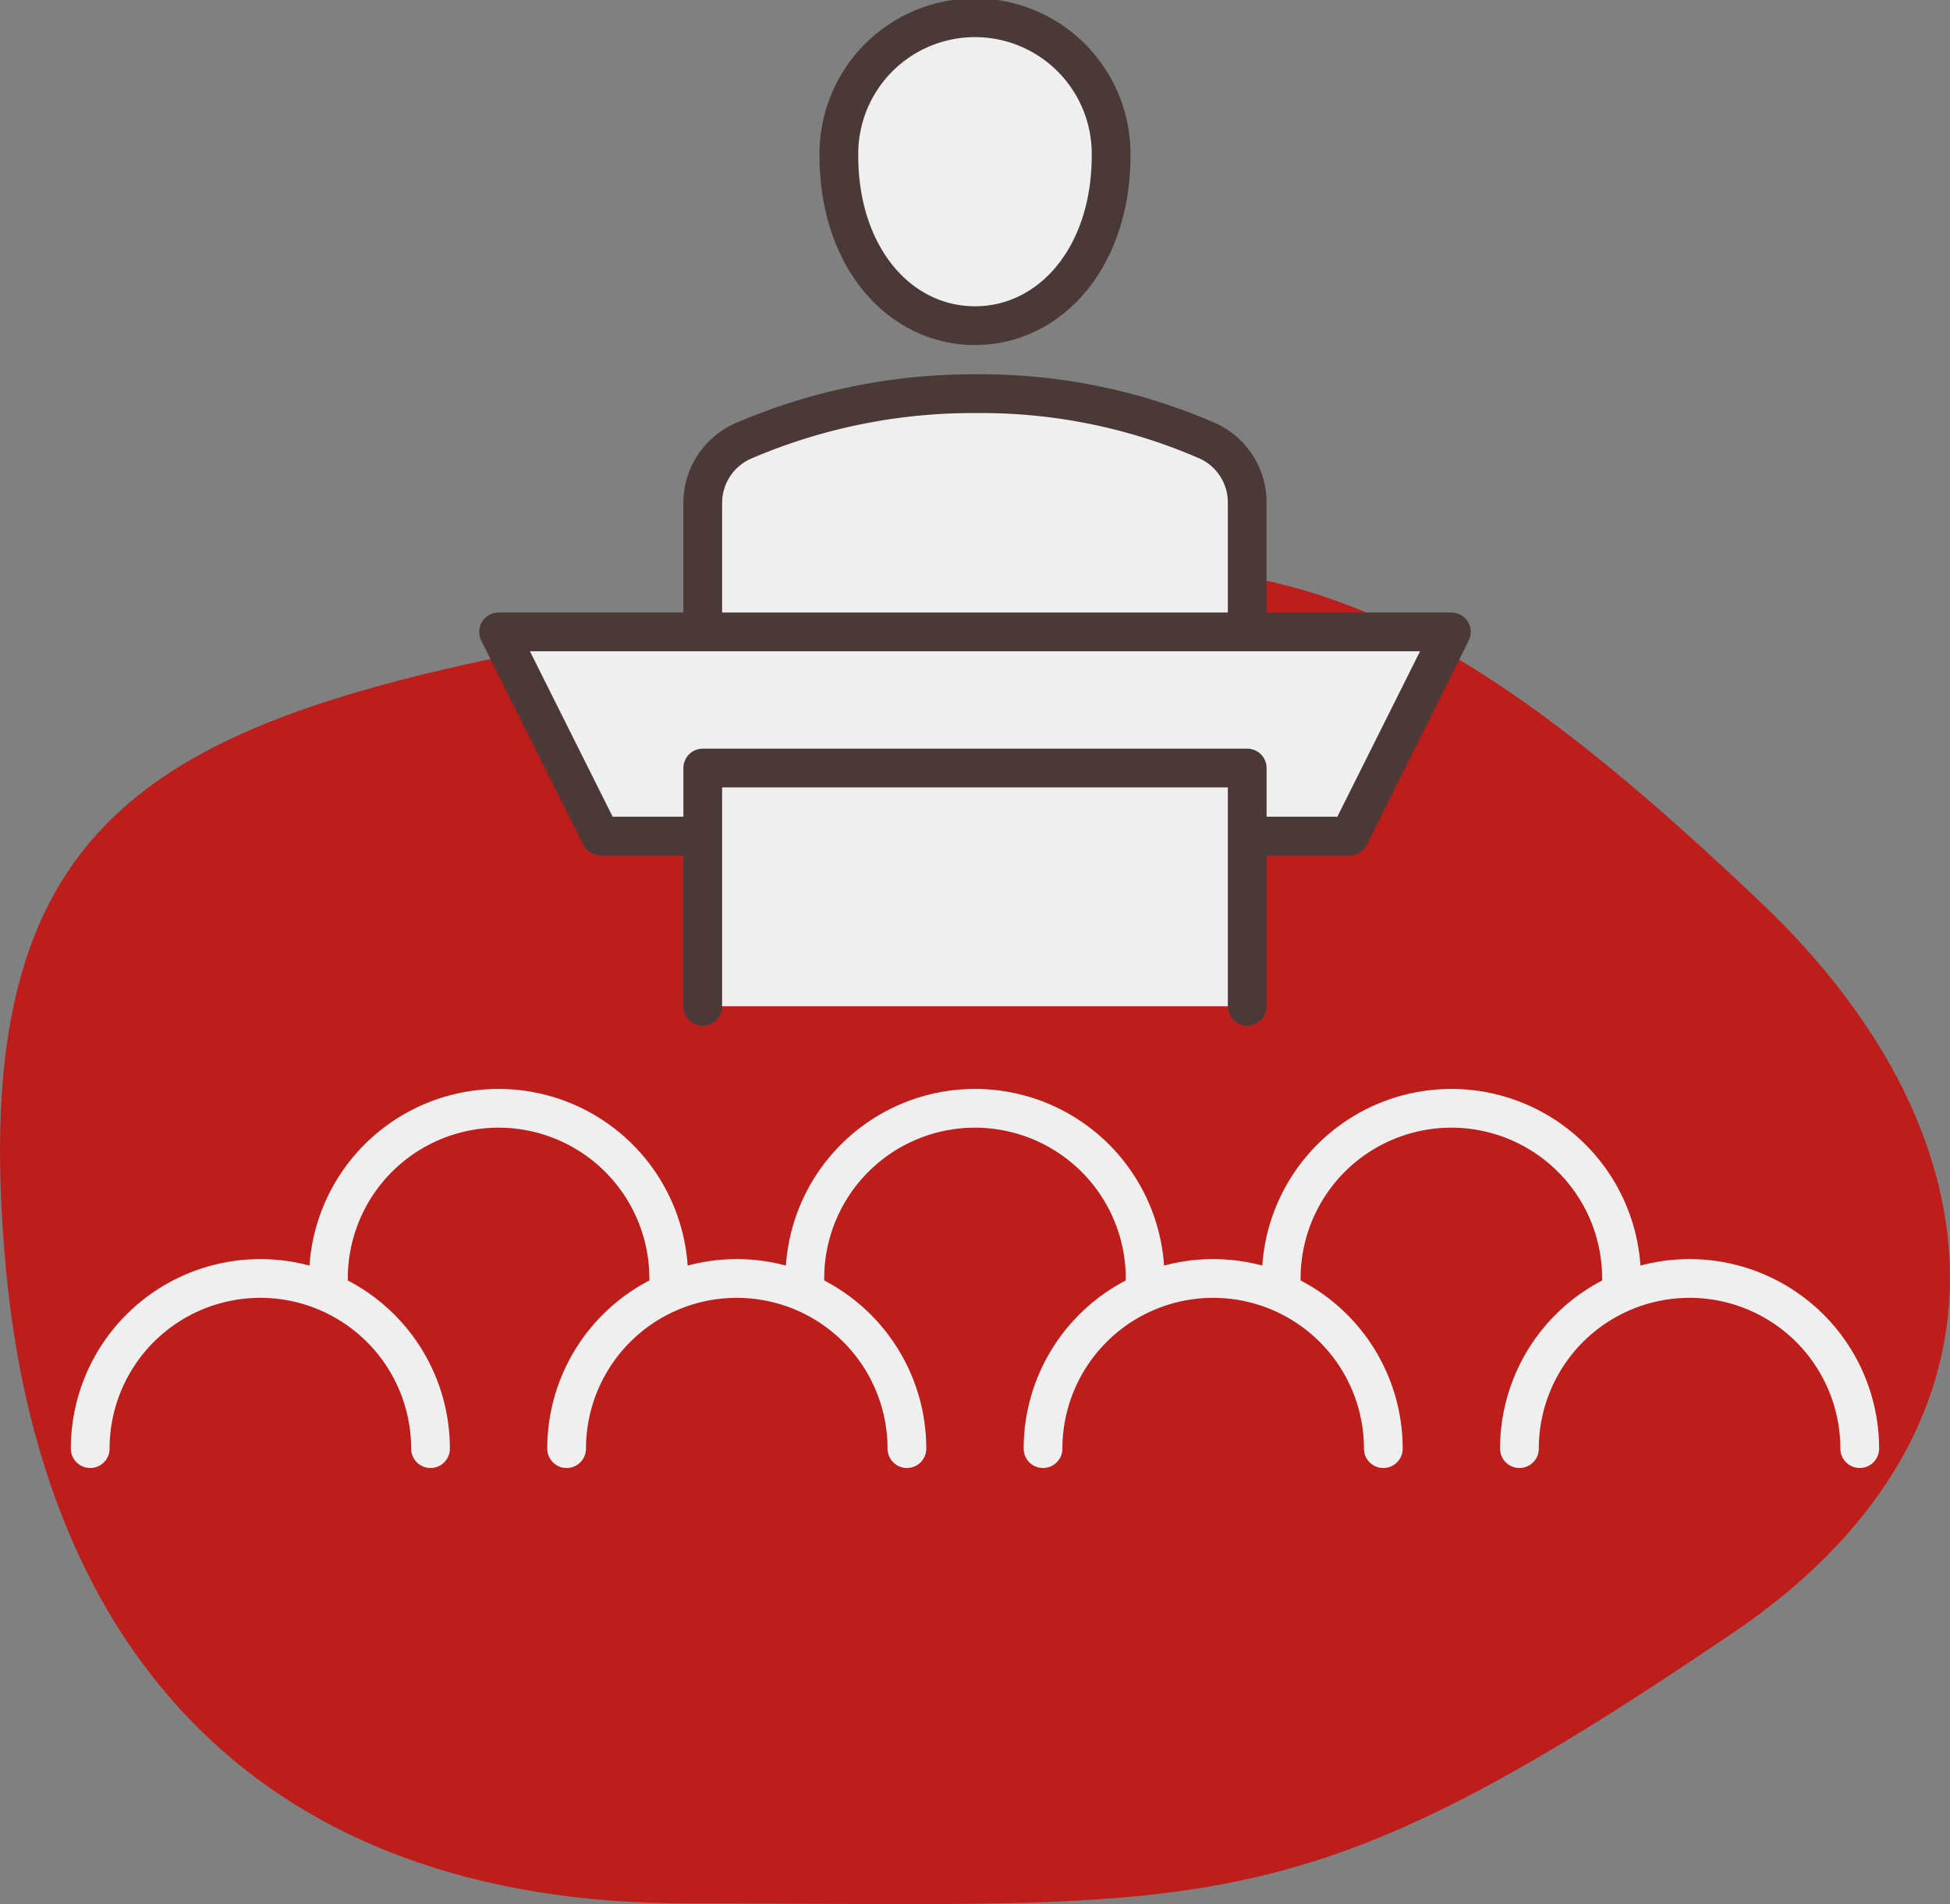<?xml version="1.0" encoding="UTF-8"?> <svg xmlns="http://www.w3.org/2000/svg" width="100.662" height="98.293" viewBox="0 0 100.662 98.293"><rect x="0" y="0" width="100.662" height="98.293" fill="#808080" stroke="none"/><g id="Group_8205" data-name="Group 8205" transform="translate(-0.001 -0.756)"><g id="Group_8206" data-name="Group 8206" transform="translate(0 0)"><path id="Path_5672" data-name="Path 5672" d="M.3,53.275C-1.873,29.739,7.773,24.993,31.027,20.759c30.381-5.53,37.485-7.589,59.87,13.682,13,12.358,13.484,27.563-1.353,37.647C66.868,87.5,62.847,86.129,35.429,86.112,13.422,86.1,2.127,73.1.3,53.275" transform="translate(0 12.899)" fill="#bd1e1c"></path><path id="Path_5673" data-name="Path 5673" d="M48.758,24.3V17.632a3.49,3.49,0,0,0-2.052-3.2A29.215,29.215,0,0,0,34.779,12a30,30,0,0,0-12.054,2.445,3.5,3.5,0,0,0-2.073,3.208V24.3" transform="translate(15.626 9.079)" fill="#efefef"></path><path id="Path_5674" data-name="Path 5674" d="M48.758,24.3V17.632a3.49,3.49,0,0,0-2.052-3.2A29.215,29.215,0,0,0,34.779,12a30,30,0,0,0-12.054,2.445,3.5,3.5,0,0,0-2.073,3.208V24.3" transform="translate(15.626 9.079)" fill="none" stroke="#4b3937" stroke-linecap="round" stroke-miterlimit="10" stroke-width="2"></path><path id="Path_5675" data-name="Path 5675" d="M53.3,29.54h5.27L63.838,19H14.652l5.27,10.54h5.27" transform="translate(11.086 14.375)" fill="#efefef"></path><path id="Path_5676" data-name="Path 5676" d="M53.3,29.54h5.27L63.838,19H14.652l5.27,10.54h5.27" transform="translate(11.086 14.375)" fill="none" stroke="#4b3937" stroke-linecap="round" stroke-linejoin="round" stroke-width="2"></path><path id="Path_5677" data-name="Path 5677" d="M48.758,35.3V23H20.652V35.3" transform="translate(15.626 17.402)" fill="#efefef"></path><path id="Path_5678" data-name="Path 5678" d="M48.758,35.3V23H20.652V35.3" transform="translate(15.626 17.402)" fill="none" stroke="#4b3937" stroke-linecap="round" stroke-linejoin="round" stroke-width="2"></path><g id="Group_8207" data-name="Group 8207"><path id="Path_5680" data-name="Path 5680" d="M20.218,46.783a8.783,8.783,0,1,0-17.566,0" transform="translate(2.006 28.752)" fill="none" stroke="#efefef" stroke-linecap="round" stroke-linejoin="round" stroke-width="2"></path><path id="Path_5682" data-name="Path 5682" d="M27.218,41.783a8.783,8.783,0,0,0-17.566,0" transform="translate(7.303 24.968)" fill="none" stroke="#efefef" stroke-linecap="round" stroke-linejoin="round" stroke-width="2"></path><path id="Path_5684" data-name="Path 5684" d="M41.218,41.783a8.783,8.783,0,1,0-17.566,0" transform="translate(17.896 24.968)" fill="none" stroke="#efefef" stroke-linecap="round" stroke-linejoin="round" stroke-width="2"></path><path id="Path_5686" data-name="Path 5686" d="M55.218,41.783a8.783,8.783,0,1,0-17.566,0" transform="translate(28.488 24.968)" fill="none" stroke="#efefef" stroke-linecap="round" stroke-linejoin="round" stroke-width="2"></path><path id="Path_5688" data-name="Path 5688" d="M34.218,46.783a8.783,8.783,0,1,0-17.566,0" transform="translate(12.599 28.752)" fill="none" stroke="#efefef" stroke-linecap="round" stroke-linejoin="round" stroke-width="2"></path><path id="Path_5690" data-name="Path 5690" d="M48.218,46.783a8.783,8.783,0,1,0-17.566,0" transform="translate(23.192 28.752)" fill="none" stroke="#efefef" stroke-linecap="round" stroke-linejoin="round" stroke-width="2"></path><path id="Path_5692" data-name="Path 5692" d="M62.218,46.783a8.783,8.783,0,1,0-17.566,0" transform="translate(33.785 28.752)" fill="none" stroke="#efefef" stroke-linecap="round" stroke-linejoin="round" stroke-width="2"></path></g><path id="Path_5693" data-name="Path 5693" d="M38.705,8.027c0,5.27-3.146,8.783-7.027,8.783S24.652,13.3,24.652,8.027a7.027,7.027,0,1,1,14.053,0" transform="translate(18.653 0.756)" fill="#efefef"></path><path id="Path_5694" data-name="Path 5694" d="M38.705,8.027c0,5.27-3.146,8.783-7.027,8.783S24.652,13.3,24.652,8.027a7.027,7.027,0,1,1,14.053,0Z" transform="translate(18.653 0.756)" fill="none" stroke="#4b3937" stroke-linecap="round" stroke-linejoin="round" stroke-width="2"></path></g></g></svg> 